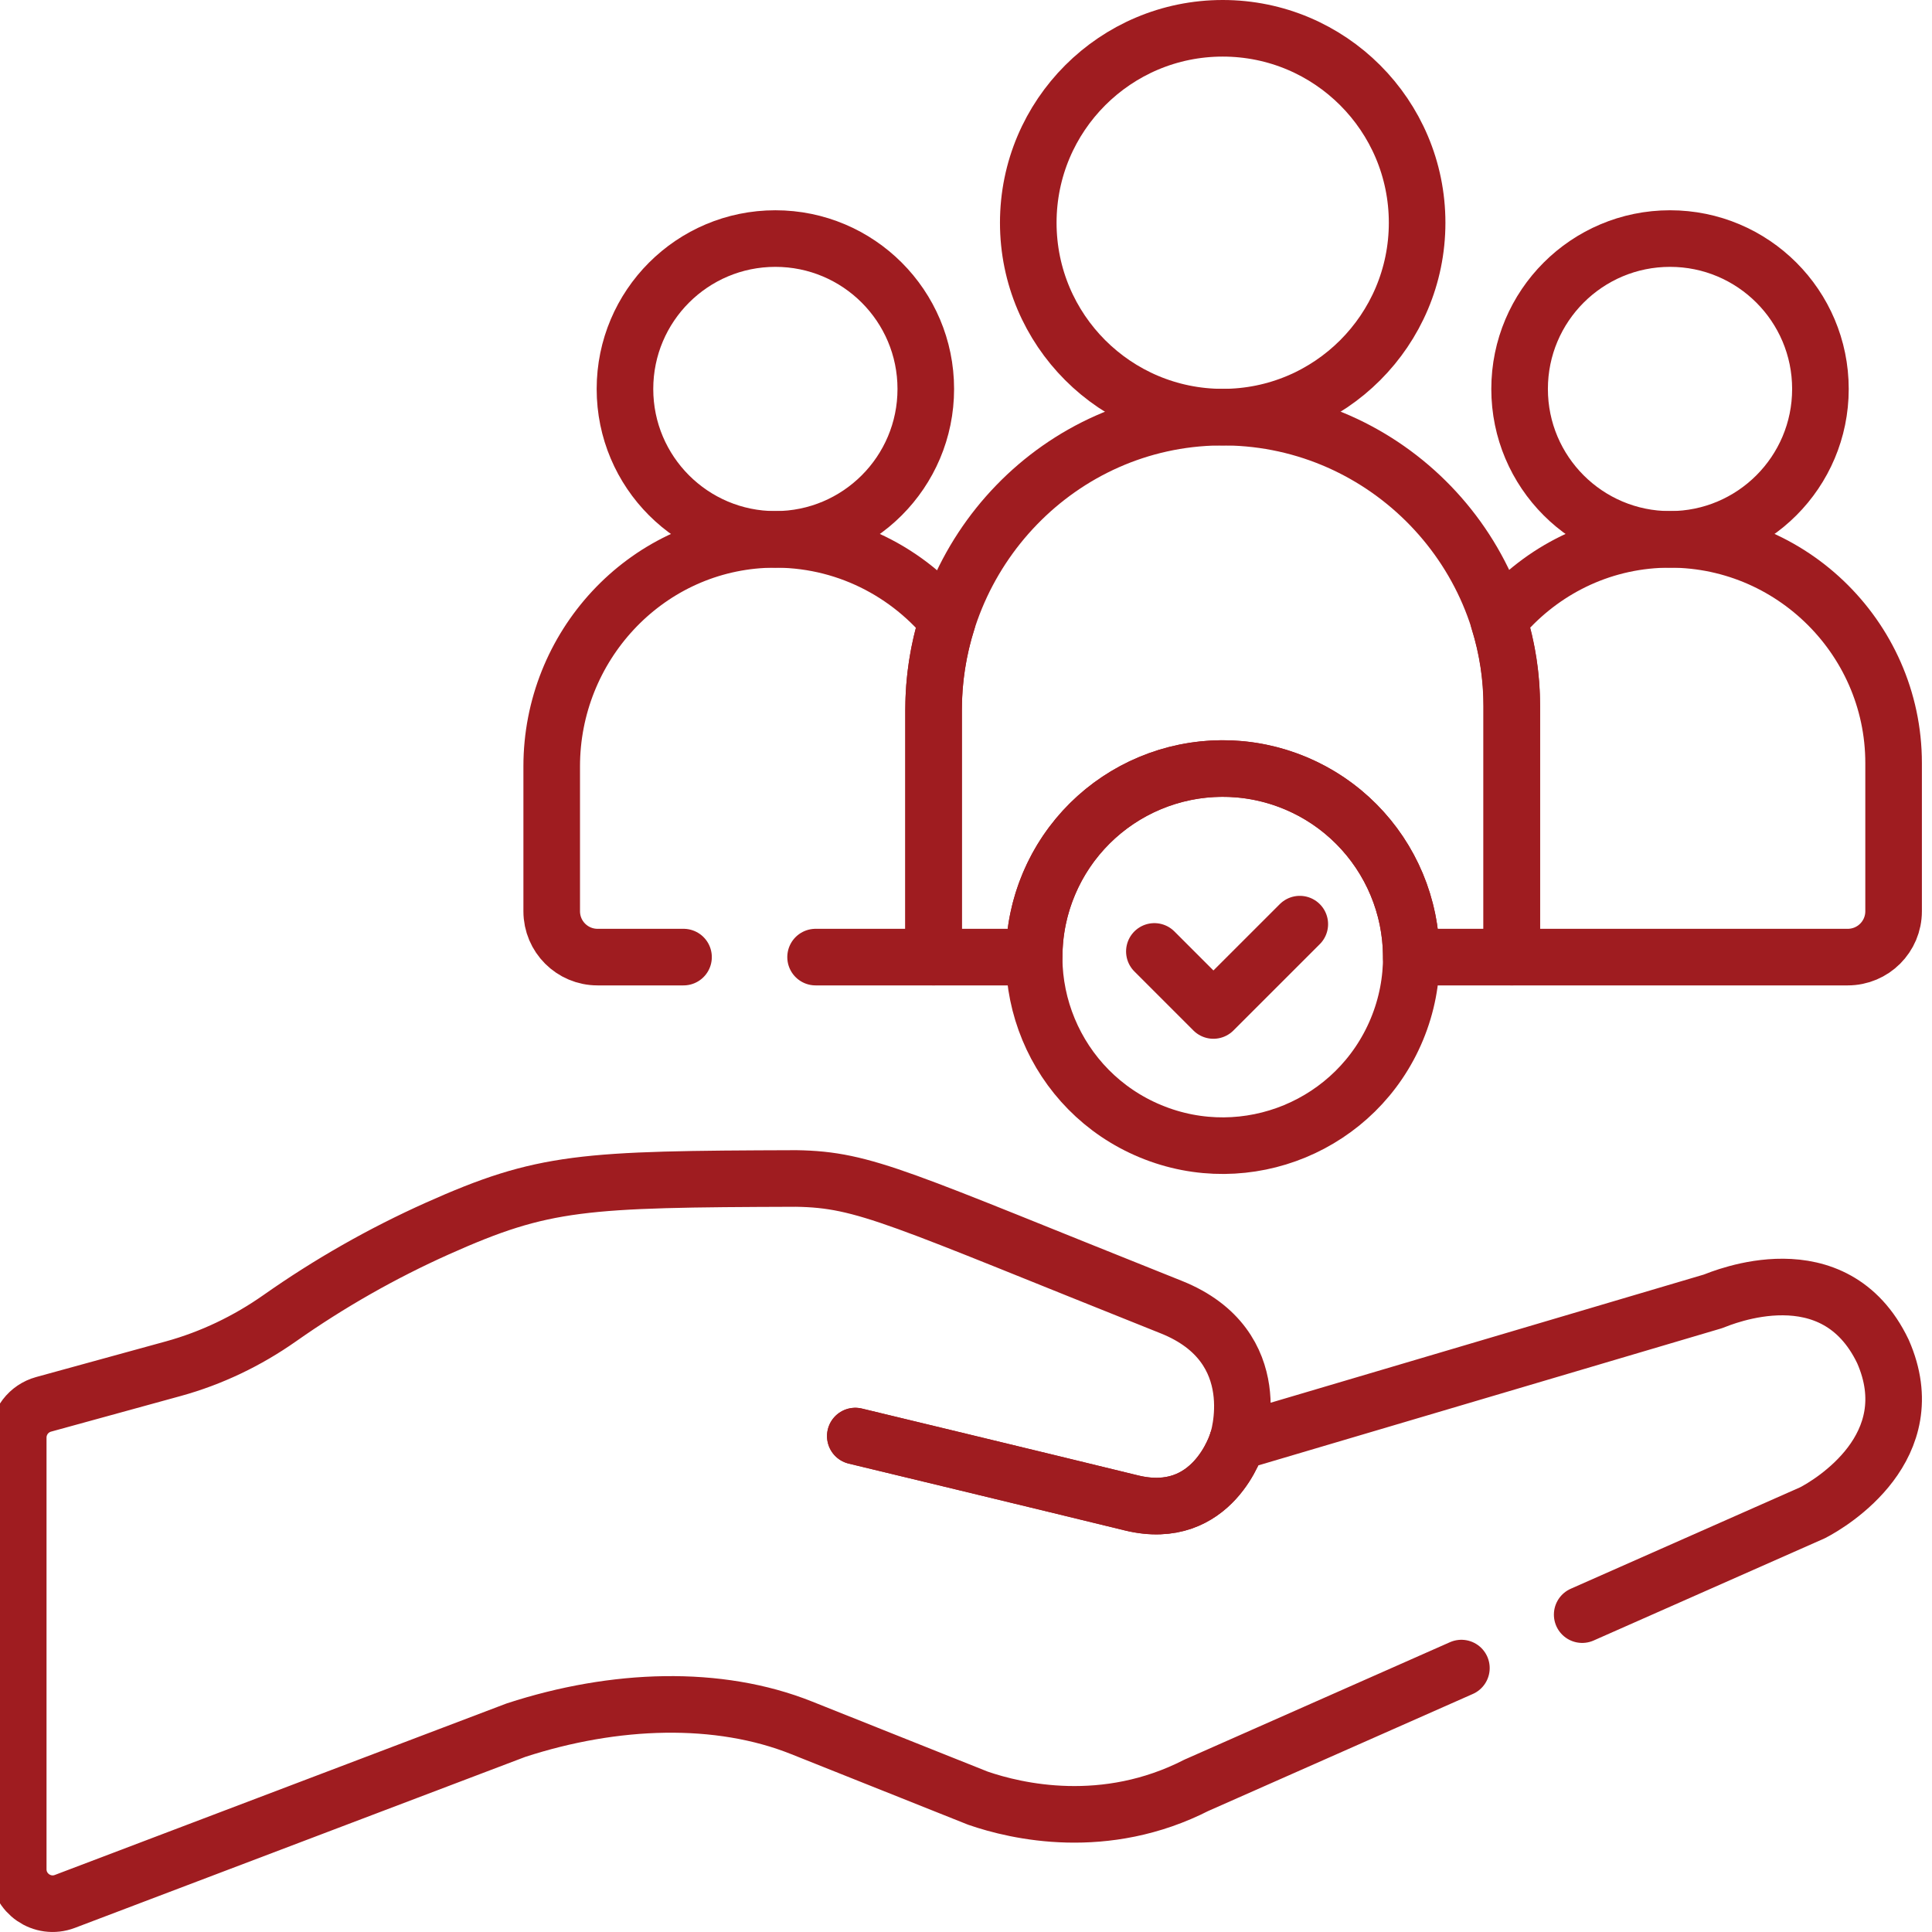 <svg width="48" height="48" viewBox="0 0 48 48" fill="none" xmlns="http://www.w3.org/2000/svg">
<g clip-path="url(#clip0_20787_4887)">
<path d="M30.737 35.829C30.737 35.829 30.143 37.837 28.108 37.339C26.072 36.84 21.25 35.679 21.25 35.679" stroke="#9F1C20" stroke-width="1.406" stroke-miterlimit="10" stroke-linecap="round" stroke-linejoin="round"/>
<path d="M30.737 35.829C30.737 35.829 30.143 37.837 28.108 37.339C26.072 36.84 21.25 35.679 21.25 35.679" stroke="#9F1C20" stroke-width="1.406" stroke-miterlimit="10" stroke-linecap="round" stroke-linejoin="round"/>
<path d="M19.264 13.401C21.328 13.401 23.001 11.728 23.001 9.664C23.001 7.6 21.328 5.927 19.264 5.927C17.2 5.927 15.527 7.6 15.527 9.664C15.527 11.728 17.2 13.401 19.264 13.401Z" stroke="#9F1C20" stroke-width="1.406" stroke-miterlimit="10" stroke-linecap="round" stroke-linejoin="round"/>
<path d="M30.378 10.364C33.045 10.364 35.208 8.202 35.208 5.534C35.208 2.866 33.045 0.703 30.378 0.703C27.71 0.703 25.547 2.866 25.547 5.534C25.547 8.202 27.71 10.364 30.378 10.364Z" stroke="#9F1C20" stroke-width="1.406" stroke-miterlimit="10" stroke-linecap="round" stroke-linejoin="round"/>
<path d="M41.491 13.401C43.555 13.401 45.228 11.728 45.228 9.664C45.228 7.6 43.555 5.927 41.491 5.927C39.427 5.927 37.754 7.6 37.754 9.664C37.754 11.728 39.427 13.401 41.491 13.401Z" stroke="#9F1C20" stroke-width="1.406" stroke-miterlimit="10" stroke-linecap="round" stroke-linejoin="round"/>
<path d="M41.198 13.408C39.596 13.491 38.19 14.261 37.234 15.418C37.45 16.107 37.559 16.825 37.558 17.546V23.779H45.907C46.536 23.779 47.046 23.269 47.046 22.64V18.957C47.046 15.804 44.385 13.243 41.198 13.408Z" stroke="#9F1C20" stroke-width="1.406" stroke-miterlimit="10" stroke-linecap="round" stroke-linejoin="round"/>
<path d="M34.706 25.571C35.696 23.181 34.56 20.441 32.17 19.451C29.78 18.461 27.04 19.596 26.05 21.986C25.06 24.376 26.195 27.116 28.585 28.106C30.975 29.096 33.715 27.961 34.706 25.571Z" stroke="#9F1C20" stroke-width="1.406" stroke-miterlimit="10" stroke-linecap="round" stroke-linejoin="round"/>
<path d="M28.68 23.638L30.147 25.105L32.293 22.96" stroke="#9F1C20" stroke-width="1.406" stroke-miterlimit="10" stroke-linecap="round" stroke-linejoin="round"/>
<path d="M30.281 10.364C26.336 10.417 23.195 13.696 23.195 17.64V23.779H25.694C25.694 21.192 27.791 19.095 30.378 19.095C32.965 19.095 35.062 21.192 35.062 23.779H37.561V17.546C37.561 13.563 34.275 10.31 30.281 10.364Z" stroke="#9F1C20" stroke-width="1.406" stroke-miterlimit="10" stroke-linecap="round" stroke-linejoin="round"/>
<path d="M20.263 23.779H23.194V17.641C23.194 16.887 23.31 16.138 23.538 15.42C22.459 14.12 20.803 13.314 18.972 13.408C16.006 13.562 13.707 16.07 13.707 19.04V22.64C13.707 23.27 14.217 23.779 14.846 23.779H16.982M39.309 40.115L45.032 37.584C45.495 37.346 47.824 35.949 46.781 33.577C45.572 31.052 42.788 32.246 42.555 32.333L30.739 35.829C30.739 35.829 31.548 33.452 29.098 32.474C22.31 29.764 21.5 29.306 19.782 29.279L19.782 29.279C14.471 29.296 13.509 29.34 10.869 30.521C9.494 31.137 8.181 31.884 6.949 32.751C6.145 33.316 5.253 33.744 4.305 34.005L1.081 34.891C0.901 34.941 0.742 35.048 0.628 35.197C0.515 35.346 0.453 35.529 0.453 35.716V46.441C0.453 47.039 1.052 47.453 1.612 47.24L12.82 42.985C15.277 42.184 17.852 42.103 19.915 42.927L24.296 44.675C25.254 45.006 27.454 45.519 29.736 44.349L29.738 44.349L34.316 42.324L36.308 41.443" stroke="#9F1C20" stroke-width="1.406" stroke-miterlimit="10" stroke-linecap="round" stroke-linejoin="round"/>
</g>
<defs>
<clipPath id="clip0_20787_4887">
<rect width="48" height="48" fill="white"/>
</clipPath>
</defs>
</svg>
